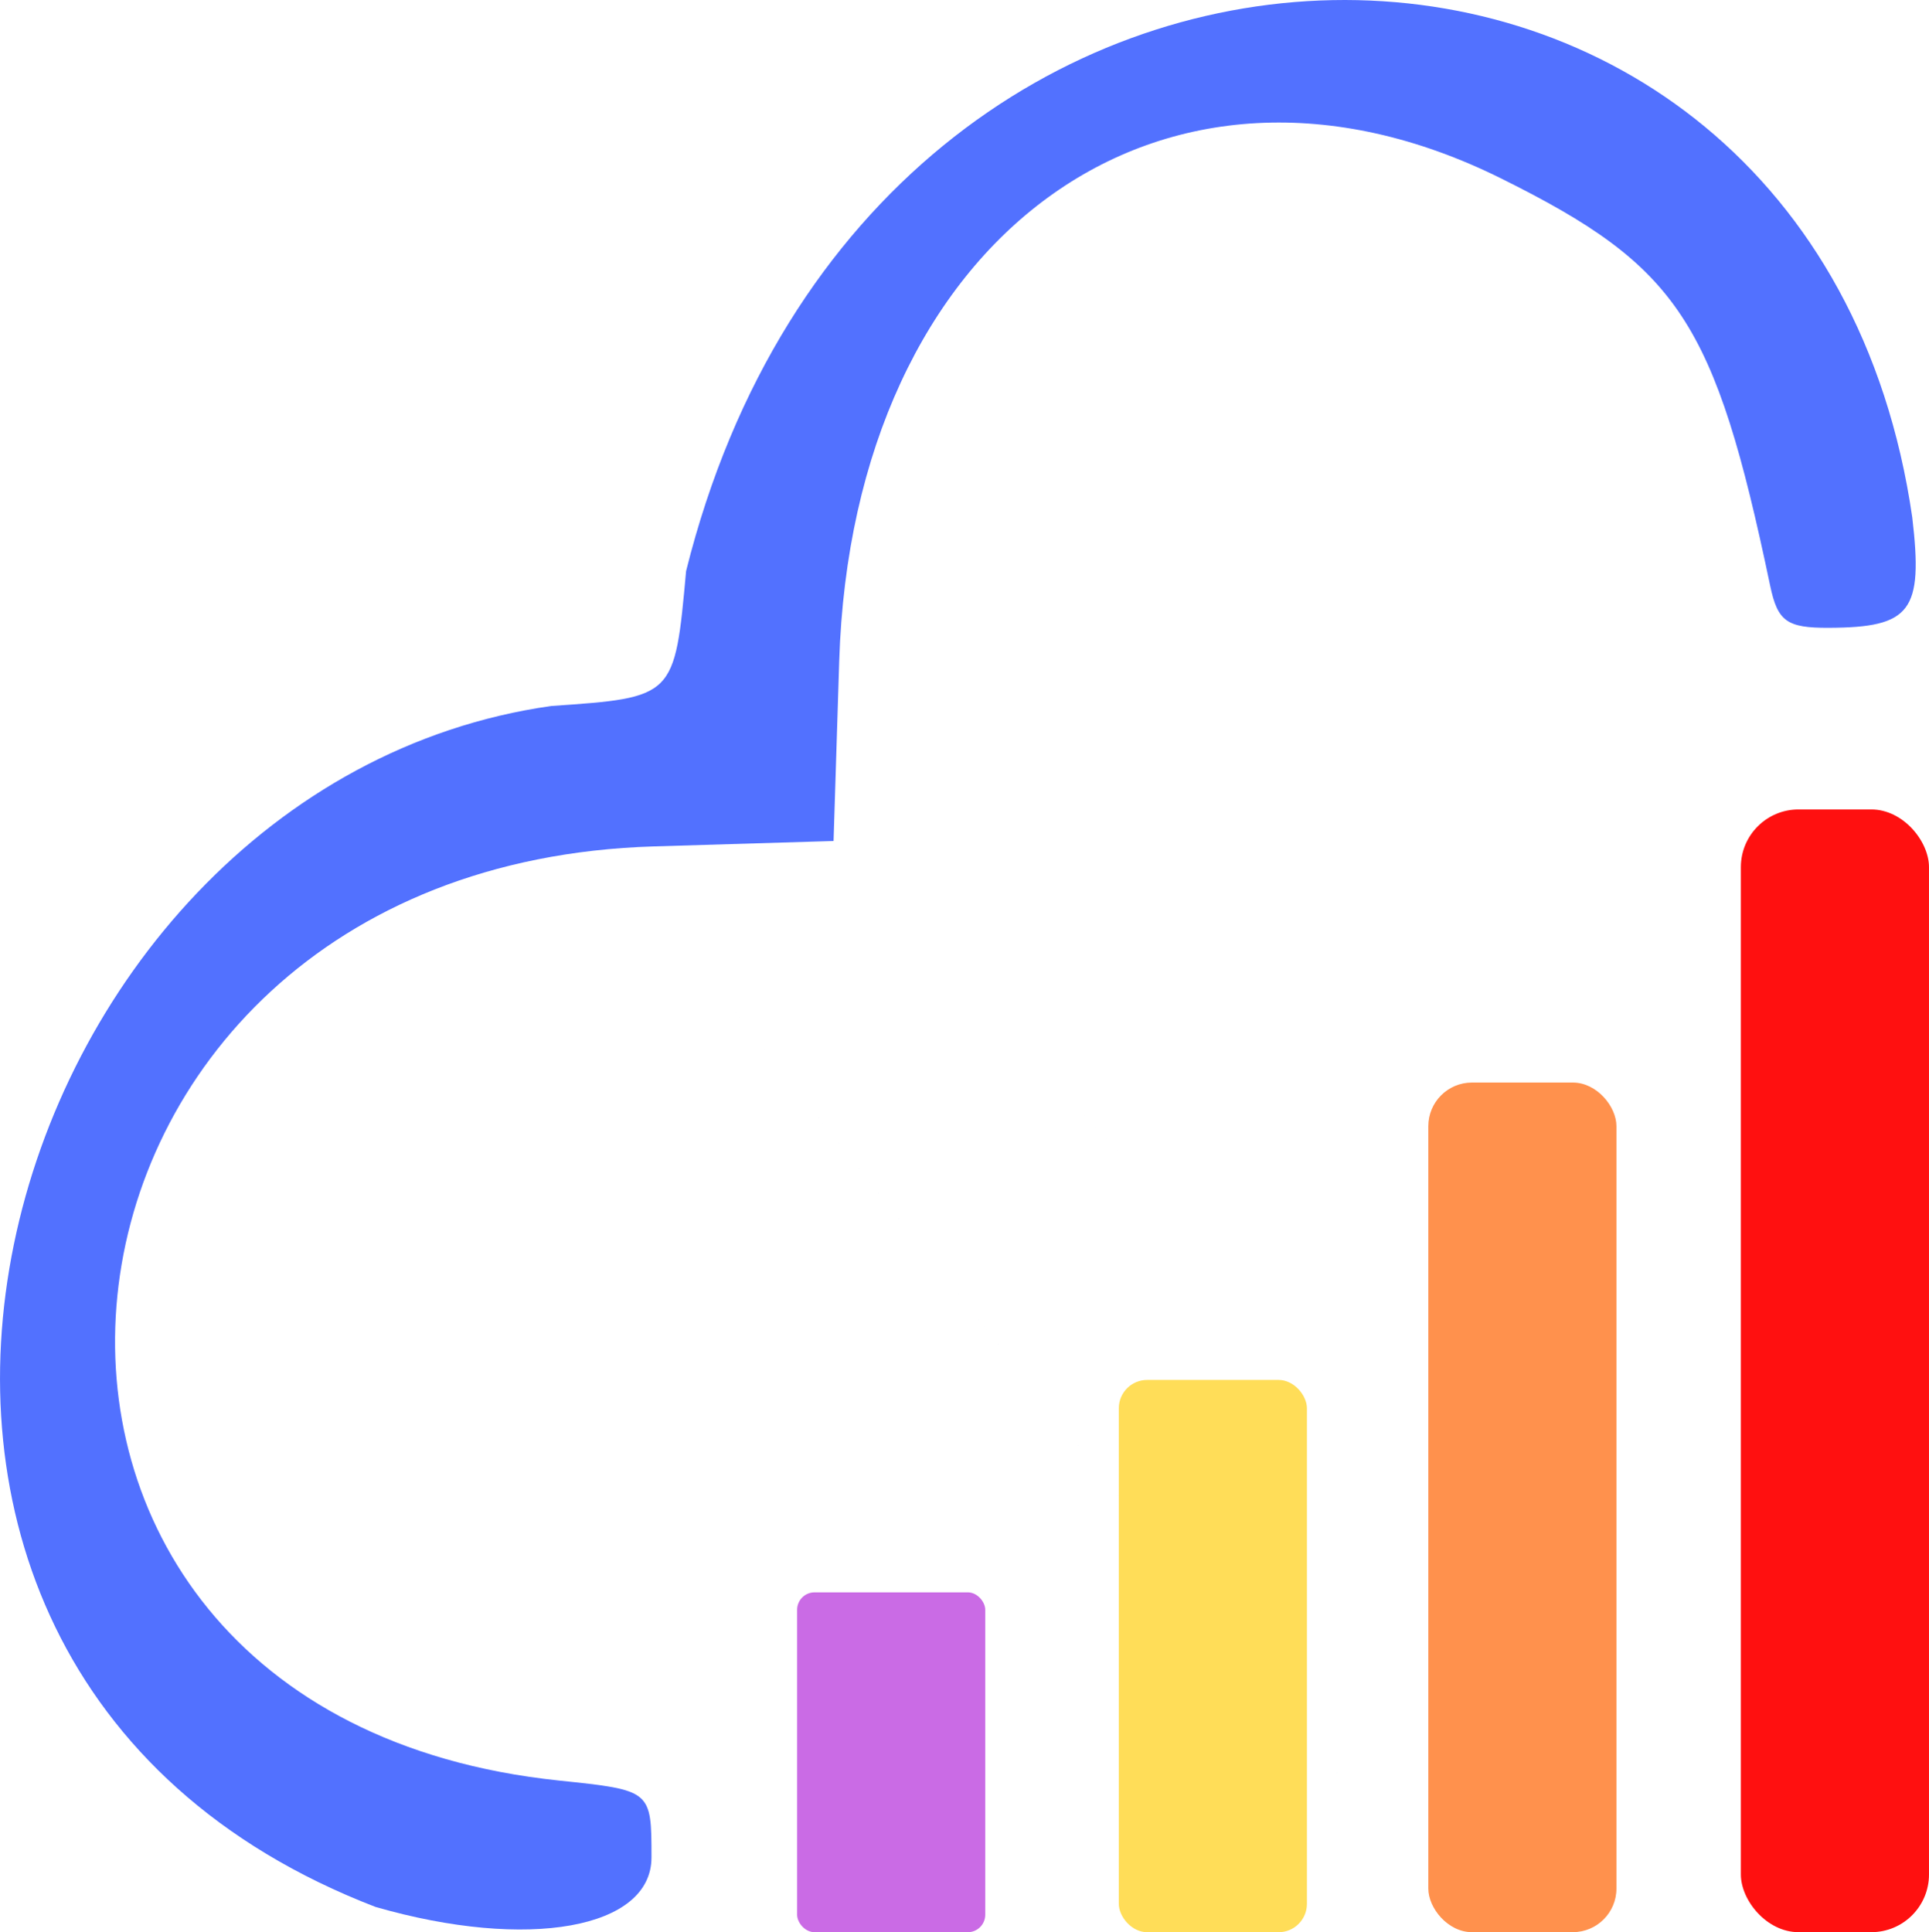<?xml version="1.0" encoding="UTF-8" standalone="no"?>
<!-- Created with Inkscape (http://www.inkscape.org/) -->

<svg
        width="166.603"
        height="166.888"
        viewBox="0 0 44.08 44.156"
        version="1.1"
        id="svg5"
        inkscape:version="1.2.2 (732a01da63, 2022-12-09)"
        sodipodi:docname="logo.svg"
        inkscape:export-filename="logo.png"
        inkscape:export-xdpi="96"
        inkscape:export-ydpi="96"
        xmlns:inkscape="http://www.inkscape.org/namespaces/inkscape"
        xmlns:sodipodi="http://sodipodi.sourceforge.net/DTD/sodipodi-0.dtd"
        xmlns="http://www.w3.org/2000/svg"
        xmlns:svg="http://www.w3.org/2000/svg">
  <sodipodi:namedview
          id="namedview7"
          pagecolor="#ffffff"
          bordercolor="#000000"
          borderopacity="0.25"
          inkscape:showpageshadow="2"
          inkscape:pageopacity="0.0"
          inkscape:pagecheckerboard="0"
          inkscape:deskcolor="#d1d1d1"
          inkscape:document-units="mm"
          showgrid="false"
          inkscape:zoom="1.9077568"
          inkscape:cx="45.079121"
          inkscape:cy="81.509341"
          inkscape:window-width="1280"
          inkscape:window-height="730"
          inkscape:window-x="-6"
          inkscape:window-y="-6"
          inkscape:window-maximized="1"
          inkscape:current-layer="layer1"/>
  <defs
          id="defs2"/>
  <g
          inkscape:label="Layer 1"
          inkscape:groupmode="layer"
          id="layer1"
          transform="translate(-17.647,-17.61)">
    <g
            id="g441"
            transform="translate(2.369,0.188)">
      <path
              style="fill:#5271ff;fill-opacity:1;stroke-width:0.353"
              d="M 23.865,61.003 C 9.299,55.395 15.041,35.379 27.872,33.556 c 2.822,-0.194 2.822,-0.194 3.084,-3.084 4.321,-17.319 25.728,-17.065 28.02,-1.226 0.252,2.143 -0.028,2.515 -1.905,2.523 -0.961,0.005 -1.172,-0.147 -1.343,-0.965 -1.267,-6.043 -2.089,-7.288 -6.143,-9.302 -7.743,-3.848 -14.826,1.315 -15.13,11.03 l -0.129,4.109 -4.109,0.124 c -14.999,0.454 -16.963,19.8 -2.167,21.347 2.115,0.221 2.115,0.221 2.115,1.758 0,1.627 -2.821,2.134 -6.301,1.132 z m 24.528,0.17 c -32.262,-40.782 -16.131,-20.391 0,0 z m 8.937,0.235 c -38.22,-40.938 -19.11,-20.469 0,0 z"
              id="path205"
              sodipodi:nodetypes="ccccccsscssssccccc"/>
      <g
              id="g433">
        <rect
                style="fill:#ff1010;fill-opacity:1;stroke-width:0.977;stroke-linejoin:round"
                id="rect355"
                width="4.299"
                height="25.657"
                x="55.059"
                y="35.92"
                ry="1.318"/>
        <rect
                style="fill:#ff914d;fill-opacity:1;stroke-width:0.85;stroke-linejoin:round"
                id="rect355-9"
                width="4.299"
                height="19.416"
                x="47.917"
                y="42.161"
                ry="0.997"/>
        <rect
                style="fill:#ffdd58;fill-opacity:1;stroke-width:0.685;stroke-linejoin:round"
                id="rect355-8"
                width="4.299"
                height="12.621"
                x="40.844"
                y="48.957"
                ry="0.648"/>
        <rect
                style="fill:#ca6be5;fill-opacity:1;stroke-width:0.538;stroke-linejoin:round"
                id="rect355-88"
                width="4.299"
                height="7.767"
                x="33.493"
                y="53.811"
                ry="0.399"/>
      </g>
    </g>
  </g>
</svg>
